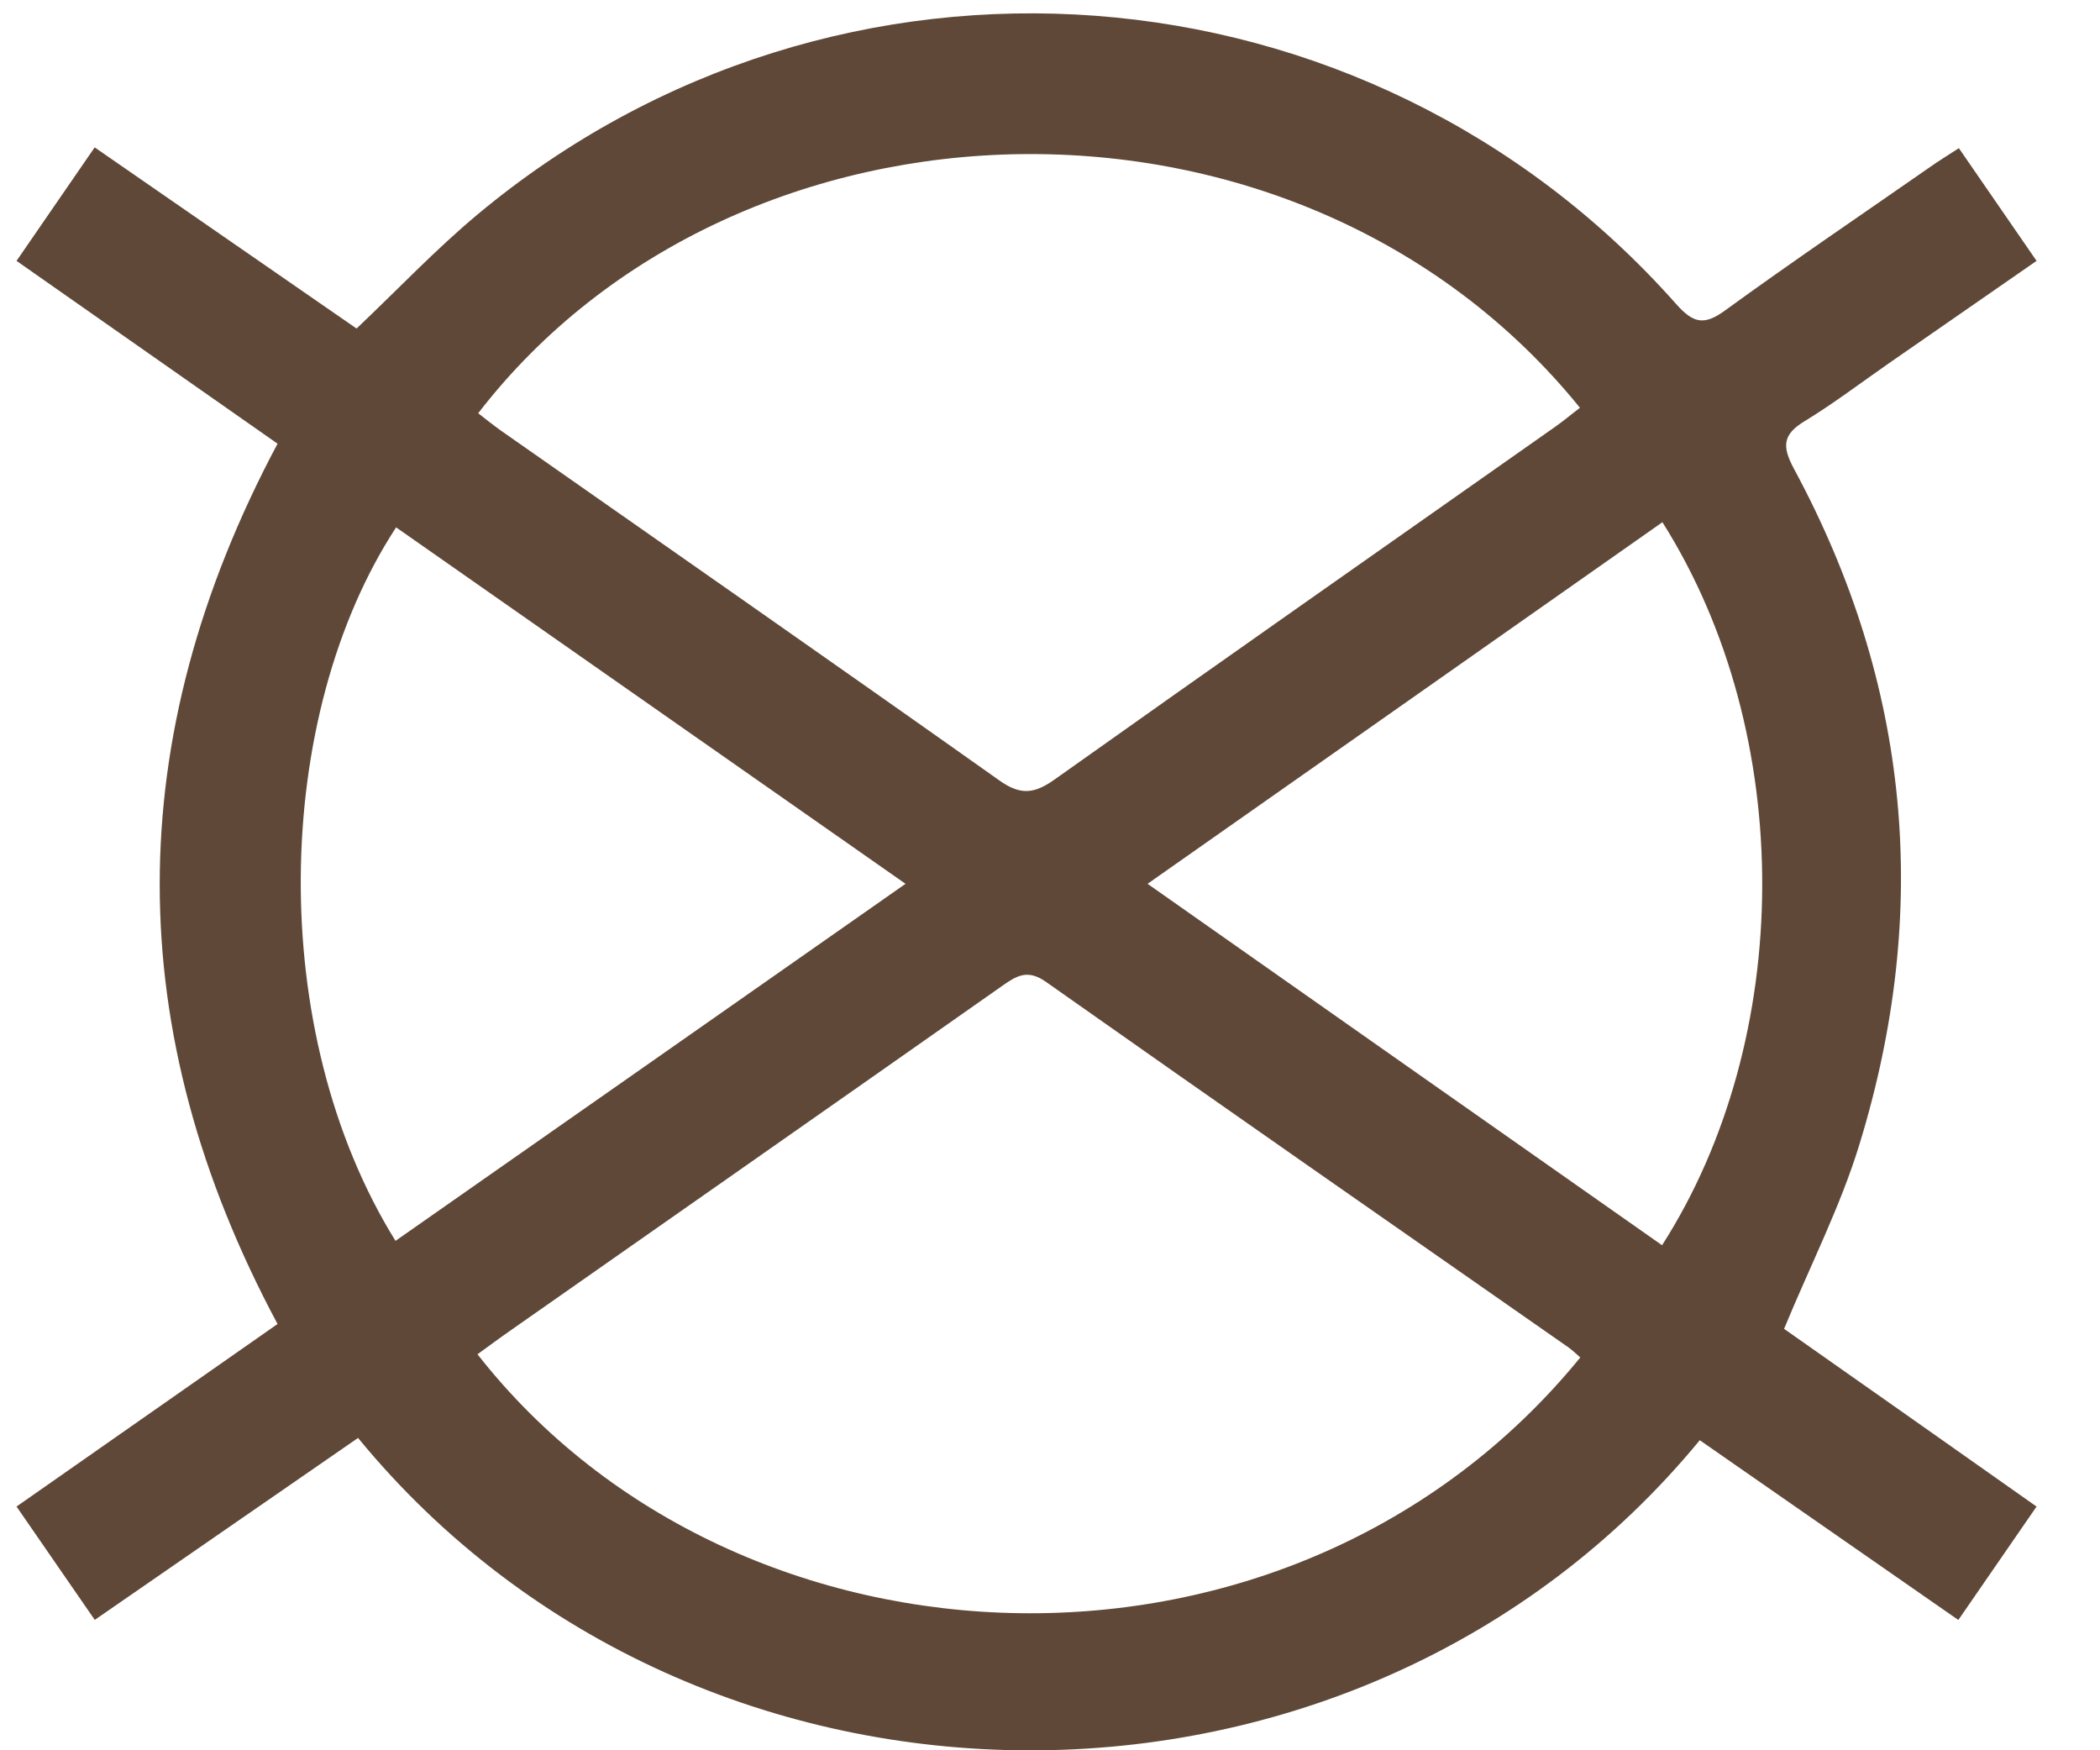 <svg xmlns="http://www.w3.org/2000/svg" fill="none" viewBox="0 0 24 20" height="20" width="24">
<g clip-path="url(#clip0_2503_19)">
<path fill="#5F4837" d="M20.389 15.184C21.317 15.836 22.283 16.515 23.275 17.215C22.973 17.652 22.688 18.066 22.381 18.511C21.38 17.815 20.402 17.135 19.426 16.457C15.526 21.192 7.992 21.181 4.092 16.431C3.105 17.113 2.114 17.797 1.083 18.51C0.788 18.082 0.503 17.669 0.189 17.215C1.19 16.515 2.174 15.826 3.172 15.129C1.379 11.781 1.374 8.445 3.172 5.07C2.191 4.384 1.207 3.693 0.189 2.981C0.493 2.539 0.778 2.126 1.082 1.684C2.099 2.388 3.091 3.073 4.075 3.754C4.55 3.304 4.982 2.847 5.462 2.447C9.567 -0.974 15.615 -0.519 19.156 3.474C19.348 3.69 19.471 3.725 19.713 3.549C20.485 2.988 21.277 2.452 22.06 1.907C22.158 1.838 22.259 1.776 22.387 1.693C22.684 2.123 22.969 2.536 23.275 2.981C22.692 3.385 22.139 3.769 21.583 4.154C21.265 4.375 20.957 4.61 20.627 4.811C20.371 4.965 20.365 5.102 20.503 5.358C21.832 7.82 22.07 10.402 21.253 13.069C21.037 13.778 20.694 14.448 20.389 15.185V15.184ZM18.057 4.66C14.848 0.697 8.434 0.872 5.465 4.722C5.55 4.788 5.633 4.855 5.72 4.917C7.622 6.249 9.527 7.576 11.42 8.917C11.663 9.09 11.821 9.072 12.054 8.906C13.956 7.555 15.868 6.218 17.776 4.875C17.872 4.808 17.962 4.731 18.056 4.66H18.057ZM18.06 15.511C18.003 15.461 17.968 15.427 17.929 15.399C15.936 14.008 13.942 12.621 11.956 11.221C11.743 11.07 11.618 11.15 11.45 11.268C9.581 12.581 7.709 13.89 5.837 15.201C5.709 15.29 5.584 15.383 5.457 15.475C8.447 19.292 14.776 19.535 18.06 15.512V15.511ZM18.999 5.967C17.054 7.333 15.112 8.698 13.115 10.099C15.109 11.501 17.051 12.864 18.995 14.229C20.506 11.87 20.535 8.398 18.999 5.967ZM4.52 14.179C6.46 12.822 8.382 11.477 10.349 10.099C8.364 8.711 6.446 7.368 4.527 6.026C3.118 8.18 3.033 11.784 4.52 14.179Z"></path>
</g>
<defs>
<clipPath id="clip0_2503_19">
<rect transform="translate(0.189 0.152)" fill="white" height="19.849" width="23.086"></rect>
</clipPath>
</defs>
</svg>
